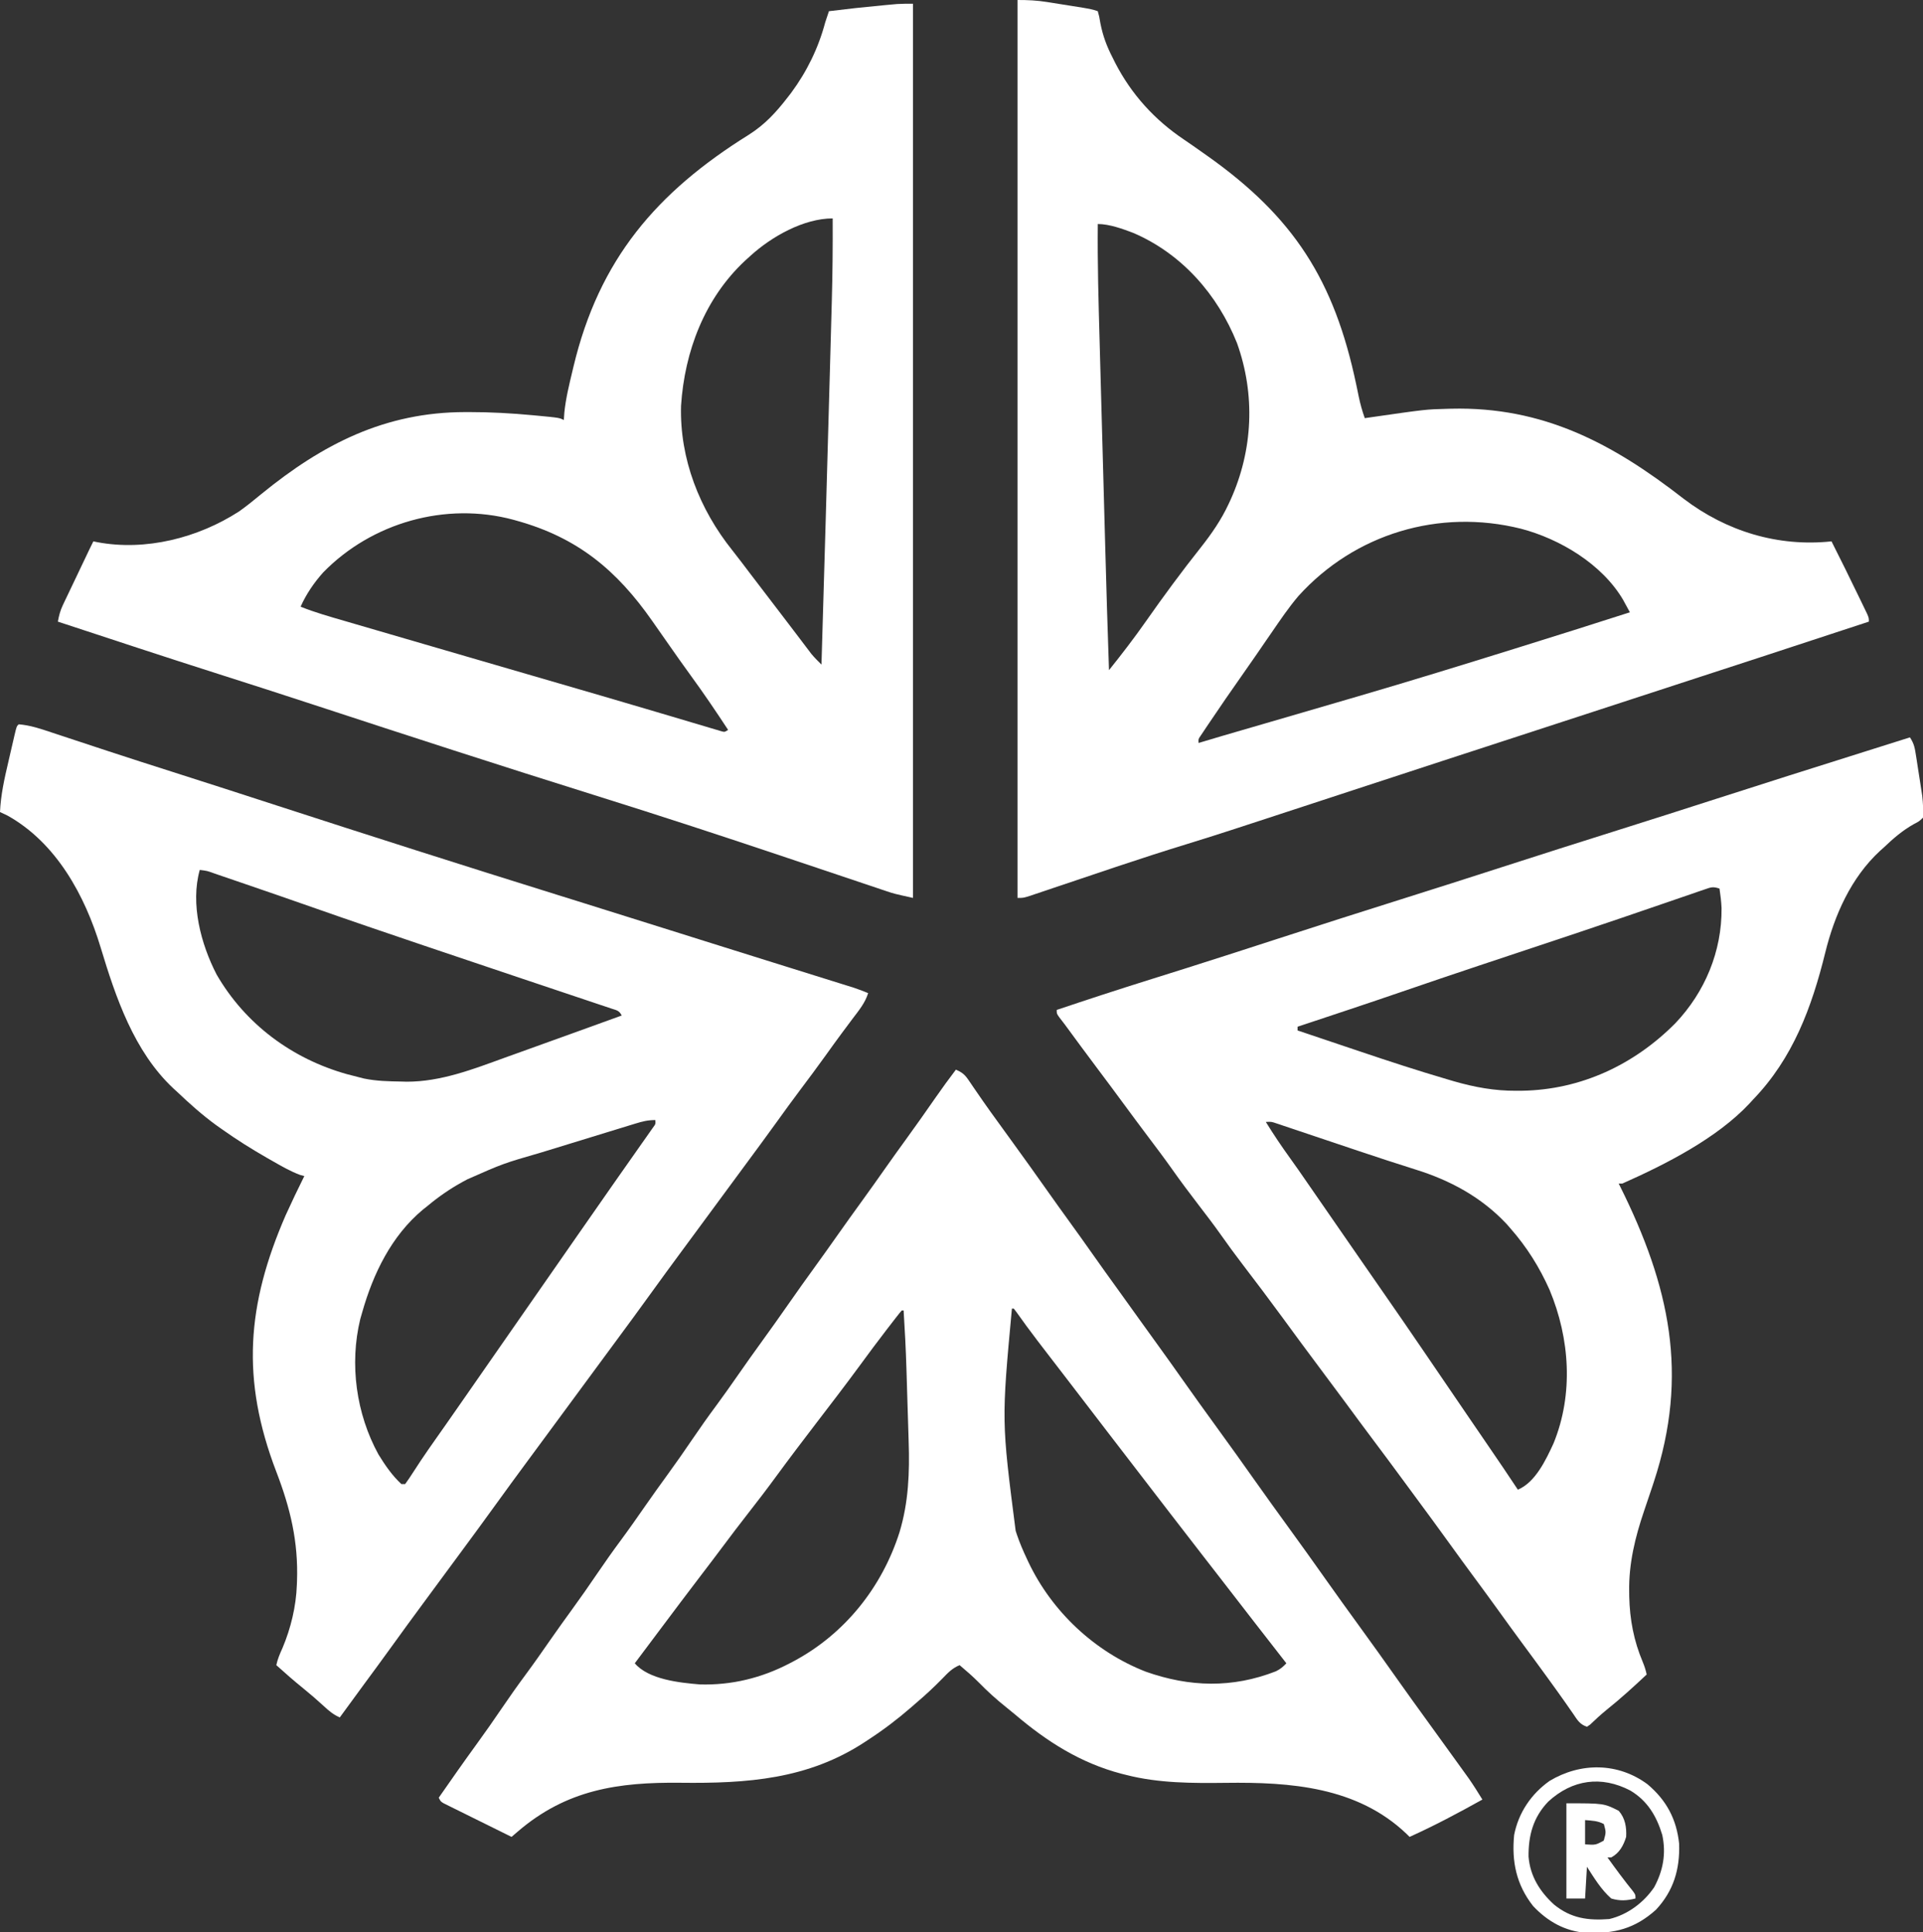 <svg xmlns="http://www.w3.org/2000/svg" width="1030" height="1035"><rect width="100%" height="100%" fill="#333333" stroke="none"/><path d="M0 0 C0 158.07 0 316.14 0 479 C-10.125 476.75 -10.125 476.75 -14.027 475.438 C-14.916 475.142 -15.805 474.845 -16.721 474.54 C-17.665 474.22 -18.609 473.9 -19.582 473.57 C-20.604 473.228 -21.625 472.886 -22.678 472.534 C-24.893 471.792 -27.108 471.047 -29.322 470.301 C-32.89 469.099 -36.461 467.902 -40.032 466.707 C-48.945 463.723 -57.855 460.729 -66.765 457.735 C-101.274 446.138 -135.843 434.816 -170.589 423.95 C-220.749 408.257 -270.746 392.014 -320.681 375.624 C-337.569 370.082 -354.484 364.631 -371.42 359.238 C-400.344 350.021 -429.168 340.498 -458 331 C-457.442 327.82 -456.731 325.073 -455.342 322.159 C-455.005 321.446 -454.668 320.732 -454.32 319.996 C-453.775 318.863 -453.775 318.863 -453.219 317.707 C-452.845 316.92 -452.472 316.133 -452.087 315.321 C-450.896 312.816 -449.698 310.314 -448.5 307.812 C-447.694 306.118 -446.888 304.423 -446.082 302.729 C-440.559 291.119 -440.559 291.119 -439 288 C-438.296 288.144 -437.592 288.289 -436.867 288.438 C-411.037 293.293 -383.016 286.2 -361 272 C-356.796 269.039 -352.834 265.78 -348.863 262.518 C-316.16 235.867 -282.84 218.81 -239.938 218.75 C-239.234 218.748 -238.53 218.746 -237.805 218.744 C-226.334 218.736 -214.982 219.366 -203.562 220.438 C-202.839 220.505 -202.116 220.572 -201.371 220.642 C-189.449 221.775 -189.449 221.775 -187 223 C-186.91 221.686 -186.82 220.373 -186.727 219.02 C-185.962 211.438 -184.141 204.084 -182.375 196.688 C-182.196 195.934 -182.017 195.181 -181.833 194.405 C-168.106 136.943 -137.409 101.031 -87.938 70.188 C-79.244 64.681 -73.288 58.151 -67 50 C-66.402 49.229 -65.804 48.458 -65.188 47.664 C-56.747 36.215 -50.65 23.712 -47 10 C-46.346 7.996 -45.683 5.995 -45 4 C-35.451 2.81 -25.895 1.759 -16.312 0.875 C-15.381 0.788 -14.449 0.7 -13.49 0.61 C-12.602 0.53 -11.715 0.45 -10.801 0.367 C-9.628 0.261 -9.628 0.261 -8.431 0.152 C-5.626 -0.023 -2.811 0 0 0 Z M-87 135 C-88.45 136.311 -88.45 136.311 -89.93 137.648 C-111.574 157.874 -122.328 186.203 -124.219 215.375 C-125.007 243.765 -114.301 270.896 -96.733 292.816 C-93.438 296.968 -90.264 301.213 -87.062 305.438 C-81.631 312.564 -76.192 319.686 -70.743 326.799 C-67.967 330.423 -65.2 334.052 -62.445 337.691 C-61.858 338.465 -61.271 339.238 -60.667 340.034 C-59.546 341.511 -58.427 342.989 -57.312 344.47 C-56.805 345.136 -56.299 345.802 -55.777 346.488 C-55.336 347.071 -54.895 347.654 -54.441 348.255 C-52.749 350.304 -50.887 352.131 -49 354 C-47.451 301.806 -45.933 249.611 -44.513 197.414 C-44.381 192.545 -44.247 187.677 -44.111 182.809 C-43.951 177.028 -43.793 171.247 -43.638 165.466 C-43.581 163.358 -43.523 161.251 -43.464 159.143 C-43.052 144.426 -42.93 129.723 -43 115 C-58.607 115 -75.87 124.847 -87 135 Z M-315.895 304.637 C-320.821 310.166 -324.974 316.236 -328 323 C-320.192 326.13 -312.128 328.389 -304.059 330.734 C-302.449 331.205 -300.839 331.675 -299.229 332.146 C-294.875 333.419 -290.521 334.687 -286.166 335.955 C-281.565 337.295 -276.965 338.639 -272.365 339.983 C-260.912 343.327 -249.456 346.664 -238 350 C-236.199 350.525 -234.398 351.049 -232.597 351.574 C-227.41 353.084 -222.222 354.595 -217.035 356.105 C-216.195 356.35 -215.356 356.595 -214.49 356.847 C-206.202 359.26 -197.913 361.673 -189.623 364.081 C-174.197 368.563 -158.775 373.055 -143.374 377.619 C-141.265 378.244 -139.155 378.868 -137.046 379.491 C-136.37 379.691 -135.694 379.891 -134.997 380.097 C-133.662 380.492 -132.326 380.886 -130.99 381.281 C-126.583 382.585 -122.179 383.899 -117.775 385.215 C-115.552 385.873 -113.329 386.53 -111.105 387.188 C-109.595 387.643 -109.595 387.643 -108.053 388.108 C-107.144 388.376 -106.235 388.643 -105.298 388.918 C-104.116 389.27 -104.116 389.27 -102.911 389.63 C-100.924 390.216 -100.924 390.216 -99 389 C-105.465 379.145 -112.057 369.42 -119.001 359.895 C-123.069 354.31 -127.05 348.67 -131 343 C-132.755 340.49 -134.511 337.981 -136.268 335.473 C-137.415 333.835 -138.56 332.197 -139.705 330.559 C-158.765 303.337 -179.638 286.048 -212 277 C-212.685 276.806 -213.37 276.613 -214.076 276.414 C-250.372 266.672 -289.924 278.022 -315.895 304.637 Z " fill="#FFFFFF" transform="translate(489,2)"></path><path d="M0 0 C5.625 0 10.229 0.194 15.676 1.059 C16.714 1.222 16.714 1.222 17.772 1.388 C19.219 1.616 20.665 1.847 22.111 2.081 C24.323 2.439 26.537 2.788 28.752 3.135 C39.539 4.846 39.539 4.846 43 6 C43.773 8.773 43.773 8.773 44.375 12.375 C45.71 19.201 47.807 24.851 51 31 C51.442 31.892 51.884 32.784 52.34 33.703 C61.026 50.546 73.452 64.223 89.068 74.696 C92.539 77.039 95.955 79.46 99.375 81.875 C100.444 82.629 100.444 82.629 101.535 83.398 C147.928 116.221 169.642 149.998 181.438 206.042 C181.674 207.166 181.674 207.166 181.916 208.314 C182.209 209.715 182.499 211.118 182.783 212.521 C183.599 216.458 184.655 220.212 186 224 C186.8 223.884 187.6 223.768 188.424 223.649 C218.739 219.283 218.739 219.283 230 219 C230.739 218.98 231.478 218.959 232.24 218.938 C281.604 217.737 318.724 237.525 356.844 267.215 C379.768 284.65 407.361 293.044 436 290 C440.936 299.742 445.749 309.542 450.5 319.375 C451.04 320.487 451.581 321.598 452.138 322.744 C452.639 323.785 453.14 324.826 453.656 325.898 C454.108 326.833 454.56 327.769 455.025 328.732 C456 331 456 331 456 333 C393.566 353.508 393.566 353.508 364.702 362.891 C350.796 367.412 336.897 371.954 323 376.5 C307.108 381.698 291.213 386.889 275.312 392.062 C243.542 402.401 211.783 412.771 180.037 423.186 C168.026 427.126 156.013 431.064 144 435 C142.917 435.355 141.833 435.71 140.717 436.076 C134.851 437.998 128.985 439.917 123.117 441.833 C121.435 442.382 119.754 442.932 118.073 443.483 C109.121 446.415 100.149 449.269 91.144 452.033 C78.767 455.836 66.456 459.795 54.18 463.91 C53.429 464.162 52.679 464.413 51.906 464.672 C45.769 466.73 39.635 468.795 33.501 470.863 C28.854 472.429 24.206 473.992 19.556 475.55 C17.408 476.271 15.262 476.998 13.116 477.724 C11.816 478.16 10.515 478.596 9.214 479.031 C8.083 479.413 6.951 479.794 5.785 480.187 C3 481 3 481 0 481 C0 322.27 0 163.54 0 0 Z M43 120 C42.794 140.948 43.394 161.865 43.977 182.802 C44.116 187.829 44.252 192.856 44.388 197.883 C44.617 206.323 44.848 214.763 45.081 223.203 C45.378 233.941 45.671 244.679 45.962 255.417 C46.216 264.763 46.471 274.11 46.727 283.457 C46.807 286.405 46.888 289.353 46.968 292.3 C47.575 314.536 48.22 336.769 49 359 C55.838 350.462 62.476 341.835 68.75 332.875 C78.204 319.382 87.963 306.131 98.207 293.225 C103.97 285.915 109.128 278.456 113.062 270 C113.4 269.277 113.737 268.553 114.084 267.808 C126.146 241.1 127.474 211.393 117.562 183.781 C107.175 157.813 88.029 135.962 62.114 124.813 C56.443 122.631 49.135 120 43 120 Z M150.52 319.217 C145.211 325.445 140.63 332.264 136 339 C135.076 340.336 134.151 341.672 133.227 343.008 C131.432 345.608 129.648 348.215 127.867 350.824 C125.263 354.632 122.612 358.406 119.955 362.177 C114.258 370.268 108.642 378.41 103.125 386.625 C102.512 387.532 101.898 388.439 101.266 389.374 C100.707 390.212 100.147 391.05 99.57 391.914 C98.824 393.027 98.824 393.027 98.063 394.163 C96.833 395.935 96.833 395.935 97 398 C97.547 397.834 98.094 397.669 98.658 397.498 C105.746 395.361 112.852 393.286 119.961 391.22 C123.669 390.142 127.377 389.062 131.085 387.983 C132.251 387.644 132.251 387.644 133.441 387.297 C147.95 383.074 162.455 378.837 176.958 374.597 C178.825 374.051 180.692 373.506 182.559 372.96 C210.425 364.817 238.16 356.265 265.875 347.625 C266.709 347.365 267.544 347.105 268.404 346.837 C288.294 340.635 308.17 334.393 328 328 C327.224 326.565 326.444 325.133 325.661 323.701 C325.01 322.505 325.01 322.505 324.346 321.283 C313.074 302.155 290.489 288.672 269.615 283.214 C225.881 272.327 180.702 285.879 150.52 319.217 Z " fill="#FFFFFF" transform="translate(545,0)"></path><path d="M0 0 C6.067 0.487 11.555 2.328 17.301 4.254 C18.307 4.586 19.314 4.918 20.351 5.26 C22.529 5.978 24.706 6.699 26.882 7.423 C32.796 9.388 38.717 11.333 44.637 13.281 C45.85 13.681 47.064 14.081 48.315 14.493 C59.73 18.251 71.174 21.917 82.625 25.562 C101.061 31.438 119.471 37.39 137.873 43.371 C188.052 59.682 238.317 75.707 288.689 91.413 C291.354 92.244 294.019 93.075 296.684 93.906 C297.346 94.113 298.009 94.32 298.692 94.533 C317.252 100.32 335.795 106.157 354.34 111.991 C357.971 113.134 361.603 114.276 365.234 115.418 C366.315 115.758 366.315 115.758 367.417 116.105 C378.192 119.493 388.969 122.87 399.749 126.241 C402.118 126.981 404.487 127.722 406.855 128.463 C408.404 128.947 409.952 129.432 411.501 129.916 C412.258 130.153 413.015 130.39 413.795 130.634 C418.252 132.028 422.709 133.42 427.167 134.811 C429.908 135.667 432.649 136.524 435.39 137.382 C437.261 137.967 439.133 138.55 441.005 139.133 C442.123 139.483 443.241 139.834 444.393 140.194 C445.361 140.497 446.329 140.799 447.326 141.11 C449.931 141.977 452.463 142.953 455 144 C453.359 149.304 449.989 153.32 446.688 157.688 C445.412 159.395 444.137 161.104 442.863 162.812 C441.894 164.11 441.894 164.11 440.905 165.434 C438.019 169.321 435.197 173.254 432.375 177.188 C427.831 183.507 423.203 189.755 418.515 195.968 C414.263 201.617 410.122 207.341 405.994 213.08 C400.314 220.97 394.543 228.791 388.766 236.609 C385.84 240.57 382.92 244.535 380 248.5 C378.833 250.083 377.667 251.667 376.5 253.25 C375.923 254.034 375.345 254.817 374.75 255.625 C369.5 262.75 369.5 262.75 367.75 265.125 C366.584 266.708 365.418 268.29 364.252 269.873 C361.326 273.846 358.397 277.817 355.465 281.785 C349.77 289.495 344.101 297.222 338.5 305 C332.319 313.584 326.052 322.102 319.766 330.609 C316.84 334.57 313.92 338.535 311 342.5 C309.833 344.083 308.667 345.667 307.5 347.25 C306.923 348.034 306.345 348.817 305.75 349.625 C286.5 375.75 286.5 375.75 284.75 378.125 C283.584 379.708 282.418 381.29 281.252 382.873 C278.326 386.846 275.397 390.817 272.465 394.785 C266.77 402.495 261.101 410.222 255.5 418 C249.319 426.584 243.052 435.102 236.766 443.609 C233.84 447.57 230.92 451.535 228 455.5 C224.491 460.264 220.981 465.027 217.465 469.785 C211.23 478.228 205.037 486.697 198.905 495.215 C194.285 501.625 189.603 507.989 184.91 514.345 C180.579 520.21 176.274 526.093 172 532 C168.552 530.5 166.176 528.496 163.438 525.938 C159.856 522.651 156.217 519.495 152.438 516.438 C147.491 512.435 142.715 508.272 138 504 C138.699 500.703 139.918 497.874 141.312 494.812 C145.762 484.276 148.619 472.457 149 461 C149.026 460.354 149.052 459.708 149.078 459.042 C149.829 437.876 145.543 420.027 137.993 400.38 C119.047 350.932 122.152 310.976 143 263 C146.197 255.935 149.555 248.947 153 242 C152.236 241.794 151.471 241.588 150.684 241.375 C145.503 239.441 140.857 236.739 136.062 234 C135.039 233.418 134.016 232.835 132.962 232.235 C124.721 227.501 116.744 222.506 109 217 C107.438 215.896 107.438 215.896 105.844 214.77 C98.391 209.343 91.665 203.343 85 197 C84.281 196.345 83.561 195.69 82.82 195.016 C61.74 175.205 52.009 146.37 43.875 119.438 C35.488 91.702 20.209 63.546 -5.969 48.898 C-7.295 48.229 -8.644 47.607 -10 47 C-9.596 37.846 -7.645 29.156 -5.562 20.271 C-4.993 17.847 -4.437 15.42 -3.883 12.992 C-3.527 11.45 -3.17 9.909 -2.812 8.367 C-2.646 7.641 -2.479 6.915 -2.307 6.167 C-1.116 1.116 -1.116 1.116 0 0 Z M97 78 C91.883 96.203 97.61 117.726 106 134 C121.352 160.587 146.453 179.199 175.887 187.427 C177.921 187.97 179.958 188.49 182 189 C183.452 189.371 183.452 189.371 184.934 189.75 C191.574 191.138 198.301 191.261 205.062 191.375 C205.953 191.401 206.844 191.427 207.762 191.454 C226.12 191.498 243.433 184.739 260.438 178.562 C262.676 177.76 264.916 176.958 267.156 176.157 C272.724 174.162 278.287 172.154 283.848 170.14 C288.672 168.395 293.5 166.661 298.328 164.926 C306.558 161.966 314.781 158.99 323 156 C321.615 153.231 320.279 153.216 317.369 152.242 C316.364 151.901 315.359 151.561 314.323 151.21 C313.207 150.84 312.091 150.471 310.941 150.09 C309.768 149.695 308.595 149.299 307.386 148.892 C304.811 148.026 302.235 147.163 299.658 146.304 C295.514 144.923 291.374 143.531 287.235 142.138 C281.286 140.137 275.336 138.141 269.385 136.147 C254.315 131.097 239.256 126.014 224.198 120.93 C221.806 120.123 219.414 119.316 217.022 118.509 C197.214 111.824 177.432 105.073 157.707 98.149 C145.636 93.912 133.548 89.729 121.444 85.591 C119.457 84.911 117.471 84.231 115.485 83.549 C112.761 82.614 110.035 81.683 107.309 80.754 C106.493 80.474 105.678 80.193 104.838 79.904 C101.006 78.505 101.006 78.505 97 78 Z M330.175 213.94 C329.156 214.25 329.156 214.25 328.118 214.566 C325.872 215.251 323.63 215.944 321.387 216.637 C319.814 217.118 318.242 217.6 316.669 218.081 C313.365 219.092 310.062 220.107 306.76 221.125 C302.571 222.416 298.38 223.701 294.188 224.984 C290.149 226.22 286.112 227.46 282.074 228.699 C281.323 228.929 280.572 229.16 279.798 229.397 C259.533 235.265 259.533 235.265 240.312 243.75 C239.511 244.18 238.71 244.611 237.885 245.054 C231.079 248.795 224.971 253.015 219 258 C218.154 258.672 217.309 259.343 216.438 260.035 C199.649 274.07 189.855 294.329 184 315 C183.658 316.187 183.317 317.374 182.965 318.598 C177.104 342.778 180.769 369.329 192.695 391.094 C196.177 396.776 200.073 402.463 205 407 C205.66 407 206.32 407 207 407 C208.505 404.948 209.885 402.894 211.25 400.75 C212.157 399.358 213.066 397.967 213.977 396.578 C214.71 395.46 214.71 395.46 215.458 394.318 C218.111 390.33 220.868 386.417 223.625 382.5 C224.828 380.788 226.031 379.076 227.234 377.363 C227.85 376.488 228.465 375.612 229.1 374.709 C232.371 370.045 235.623 365.366 238.875 360.688 C239.542 359.728 240.21 358.768 240.897 357.779 C242.254 355.827 243.611 353.875 244.968 351.923 C248.311 347.115 251.655 342.307 255 337.5 C256.333 335.583 257.667 333.667 259 331.75 C271 314.5 271 314.5 283 297.25 C283.66 296.301 284.32 295.352 285 294.374 C286.332 292.46 287.664 290.546 288.996 288.632 C292.355 283.803 295.713 278.974 299.07 274.145 C305.367 265.087 311.671 256.035 318 247 C319.128 245.388 320.255 243.776 321.383 242.164 C324.058 238.341 326.743 234.525 329.43 230.711 C330.912 228.599 332.393 226.487 333.875 224.375 C334.584 223.372 335.293 222.369 336.023 221.336 C336.998 219.944 336.998 219.944 337.992 218.523 C338.573 217.698 339.155 216.872 339.753 216.021 C341.175 214.112 341.175 214.112 341 212 C336.877 212 334.101 212.736 330.175 213.94 Z " fill="#FFFFFF" transform="translate(10,388)"></path><path d="M0 0 C2.326 3.489 2.644 5.881 3.289 10.012 C3.397 10.699 3.505 11.386 3.617 12.094 C3.844 13.548 4.067 15.003 4.287 16.459 C4.621 18.664 4.97 20.866 5.32 23.068 C5.54 24.487 5.759 25.905 5.977 27.324 C6.173 28.604 6.37 29.883 6.573 31.202 C7.027 35.243 7.214 38.94 7 43 C4.945 44.996 4.945 44.996 2.125 46.438 C-4.059 49.931 -8.884 54.107 -14 59 C-14.998 59.886 -14.998 59.886 -16.016 60.789 C-31.511 75.088 -40.405 95.189 -45.345 115.274 C-52.607 144.708 -62.682 171.904 -84 194 C-84.969 195.063 -84.969 195.063 -85.957 196.148 C-103.481 214.856 -130.912 228.744 -154 239 C-154.66 239 -155.32 239 -156 239 C-155.755 239.49 -155.509 239.979 -155.257 240.483 C-128.632 294.015 -118.27 341.366 -137.18 398.867 C-137.608 400.169 -137.608 400.169 -138.045 401.497 C-139.476 405.829 -140.931 410.15 -142.417 414.463 C-147.186 428.474 -150.64 442.66 -150.375 457.562 C-150.366 458.433 -150.356 459.304 -150.346 460.201 C-150.063 472.583 -147.91 483.947 -143.086 495.363 C-142.171 497.584 -141.501 499.658 -141 502 C-147.981 508.56 -154.997 514.967 -162.488 520.949 C-165.567 523.463 -168.468 526.141 -171.344 528.883 C-171.89 529.251 -172.437 529.62 -173 530 C-176.905 528.698 -178.154 526.324 -180.375 523.062 C-181.273 521.776 -182.171 520.489 -183.07 519.203 C-183.546 518.518 -184.022 517.833 -184.513 517.127 C-187.053 513.494 -189.652 509.904 -192.25 506.312 C-192.794 505.558 -193.339 504.804 -193.9 504.028 C-198.483 497.691 -203.121 491.396 -207.769 485.107 C-212.258 479.025 -216.69 472.904 -221.105 466.77 C-225.034 461.319 -229.007 455.903 -233 450.5 C-237.538 444.36 -242.04 438.196 -246.5 432 C-252.678 423.421 -258.942 414.907 -265.225 406.404 C-267.011 403.985 -268.793 401.563 -270.574 399.141 C-276.498 391.084 -282.448 383.049 -288.461 375.058 C-292.946 369.091 -297.368 363.08 -301.789 357.066 C-305.499 352.024 -309.236 347.002 -313 342 C-317.324 336.252 -321.611 330.479 -325.875 324.688 C-326.462 323.891 -327.048 323.094 -327.653 322.273 C-330.585 318.288 -333.514 314.3 -336.438 310.309 C-343.298 300.955 -350.267 291.694 -357.32 282.485 C-361.365 277.188 -365.304 271.839 -369.134 266.385 C-372.952 260.986 -376.977 255.748 -381 250.5 C-385.848 244.174 -390.623 237.821 -395.212 231.305 C-399.415 225.361 -403.806 219.559 -408.185 213.743 C-412.554 207.937 -416.886 202.106 -421.188 196.25 C-425.903 189.833 -430.654 183.446 -435.442 177.084 C-441.207 169.413 -446.885 161.678 -452.565 153.944 C-453.58 152.57 -454.622 151.215 -455.683 149.876 C-457 148 -457 148 -457 146 C-440.55 140.459 -424.061 135.073 -407.495 129.887 C-401.339 127.96 -395.187 126.023 -389.035 124.082 C-388.39 123.878 -387.744 123.675 -387.079 123.465 C-371.024 118.397 -355.013 113.198 -339 108 C-316.844 100.808 -294.665 93.702 -272.444 86.714 C-254.438 81.051 -236.461 75.302 -218.5 69.5 C-197.943 62.86 -177.362 56.305 -156.756 49.818 C-139.15 44.274 -121.567 38.663 -104 33 C-77.703 24.523 -51.363 16.189 -25.009 7.893 C-16.671 5.267 -8.335 2.634 0 0 Z M-110.117 81.509 C-111.179 81.87 -112.241 82.231 -113.335 82.603 C-114.503 83.01 -115.671 83.417 -116.875 83.836 C-118.772 84.484 -120.669 85.132 -122.565 85.78 C-124.618 86.482 -126.669 87.19 -128.719 87.898 C-135.307 90.173 -141.905 92.421 -148.501 94.672 C-150.84 95.47 -153.178 96.27 -155.517 97.07 C-172.506 102.875 -189.543 108.537 -206.581 114.196 C-213.731 116.572 -220.879 118.951 -228.027 121.332 C-228.78 121.583 -229.534 121.834 -230.309 122.092 C-244.296 126.752 -258.255 131.489 -272.197 136.28 C-290.754 142.652 -309.378 148.823 -328 155 C-328 155.66 -328 156.32 -328 157 C-320.324 159.59 -312.645 162.173 -304.964 164.748 C-301.393 165.945 -297.823 167.144 -294.255 168.349 C-278.965 173.51 -263.647 178.524 -248.16 183.066 C-246.287 183.621 -246.287 183.621 -244.377 184.187 C-233.214 187.406 -222.443 189.383 -210.812 189.312 C-209.817 189.307 -208.822 189.301 -207.796 189.295 C-176.258 188.784 -147.75 175.397 -125.678 153.167 C-109.789 136.462 -100.684 114.6 -100.898 91.477 C-101.044 87.939 -101.481 84.501 -102 81 C-105.607 79.798 -106.587 80.293 -110.117 81.509 Z M-345 206 C-340.888 212.672 -336.544 219.121 -331.962 225.473 C-328.876 229.757 -325.856 234.08 -322.875 238.438 C-318.282 245.148 -313.648 251.828 -309 258.5 C-304.049 265.608 -299.115 272.726 -294.218 279.87 C-290.215 285.703 -286.17 291.508 -282.125 297.312 C-275.027 307.504 -267.994 317.737 -261 328 C-259.796 329.766 -258.591 331.531 -257.387 333.297 C-252.951 339.801 -248.517 346.306 -244.084 352.812 C-242.181 355.604 -240.278 358.396 -238.375 361.188 C-237.756 362.095 -237.138 363.003 -236.5 363.938 C-232.918 369.193 -229.327 374.443 -225.732 379.689 C-220.431 387.423 -215.168 395.177 -210 403 C-200.633 399.083 -194.962 387.034 -190.889 378.176 C-180.106 351.776 -182.162 321.978 -193 296 C-198.443 283.786 -205.188 273.04 -214 263 C-214.715 262.184 -215.431 261.368 -216.168 260.527 C-229.607 246.231 -246.441 237.184 -264.984 231.449 C-275.065 228.277 -285.1 224.991 -295.117 221.625 C-296.501 221.161 -297.885 220.697 -299.269 220.233 C-304.924 218.336 -310.578 216.437 -316.23 214.533 C-319.753 213.346 -323.277 212.164 -326.801 210.984 C-328.128 210.539 -329.454 210.093 -330.78 209.645 C-332.609 209.026 -334.441 208.413 -336.273 207.801 C-337.31 207.452 -338.347 207.103 -339.416 206.743 C-342.032 205.862 -342.032 205.862 -345 206 Z " fill="#FFFFFF" transform="translate(1023,395)"></path><path d="M0 0 C3.058 1.321 4.69 2.532 6.559 5.281 C7.02 5.949 7.481 6.617 7.957 7.304 C8.445 8.029 8.934 8.754 9.438 9.5 C10.509 11.054 11.582 12.607 12.656 14.16 C13.208 14.962 13.76 15.764 14.328 16.59 C16.979 20.411 19.707 24.174 22.438 27.938 C23.529 29.445 24.62 30.953 25.711 32.461 C26.807 33.974 27.904 35.487 29 37 C35.883 46.497 42.734 56.012 49.481 65.606 C53.115 70.766 56.797 75.889 60.5 81 C64.707 86.806 68.876 92.635 73 98.5 C77.71 105.198 82.483 111.848 87.285 118.48 C90.943 123.532 94.577 128.6 98.196 133.679 C101.567 138.406 104.97 143.11 108.375 147.812 C112.622 153.681 116.832 159.574 121 165.5 C127.254 174.391 133.621 183.198 140 192 C146.883 201.498 153.734 211.014 160.483 220.608 C166.248 228.792 172.126 236.894 178 245 C184.883 254.498 191.734 264.014 198.483 273.608 C204.248 281.792 210.126 289.894 216 298 C222.883 307.498 229.734 317.014 236.483 326.608 C241.707 334.023 247.024 341.371 252.346 348.716 C256.732 354.771 261.109 360.831 265.482 366.896 C266.474 368.27 267.466 369.645 268.459 371.019 C269.809 372.886 271.155 374.755 272.5 376.625 C273.629 378.191 273.629 378.191 274.781 379.789 C277.313 383.453 279.672 387.204 282 391 C269.197 398.131 256.363 404.974 243 411 C242.441 410.443 241.881 409.886 241.305 409.312 C214.877 384.159 179.175 381.593 144.585 382.041 C126.773 382.251 108.626 382.276 91.25 377.812 C90.389 377.597 89.528 377.381 88.641 377.159 C66.823 371.436 48.816 359.992 31.762 345.485 C30.152 344.128 28.523 342.803 26.875 341.492 C21.637 337.316 16.821 332.951 12.148 328.152 C8.922 324.92 5.483 321.951 2 319 C-1.932 320.589 -4.33 323.163 -7.25 326.188 C-11.662 330.692 -16.188 334.929 -21 339 C-21.966 339.843 -22.931 340.686 -23.926 341.555 C-31.262 347.927 -38.84 353.699 -47 359 C-47.564 359.374 -48.128 359.747 -48.708 360.132 C-79.207 380.194 -111.893 382.411 -147.438 382 C-180.872 381.618 -208.551 385.696 -234.658 408.128 C-235.285 408.667 -235.912 409.205 -236.558 409.76 C-237.034 410.169 -237.51 410.578 -238 411 C-243.397 408.338 -248.791 405.669 -254.18 402.992 C-256.016 402.082 -257.852 401.174 -259.689 400.269 C-262.326 398.969 -264.958 397.661 -267.59 396.352 C-268.416 395.946 -269.242 395.541 -270.093 395.123 C-270.854 394.743 -271.614 394.363 -272.398 393.971 C-273.071 393.638 -273.744 393.305 -274.437 392.962 C-276 392 -276 392 -277 390 C-270.22 380.258 -263.421 370.535 -256.438 360.938 C-251.974 354.801 -247.637 348.591 -243.375 342.312 C-239.113 336.035 -234.751 329.859 -230.229 323.766 C-225.814 317.797 -221.576 311.709 -217.334 305.616 C-213.427 300.013 -209.457 294.461 -205.438 288.938 C-200.974 282.801 -196.637 276.591 -192.375 270.312 C-188.113 264.035 -183.751 257.859 -179.229 251.766 C-174.814 245.797 -170.576 239.709 -166.334 233.616 C-162.427 228.013 -158.457 222.461 -154.438 216.938 C-149.974 210.801 -145.637 204.591 -141.375 198.312 C-137.113 192.035 -132.751 185.859 -128.229 179.766 C-124.435 174.637 -120.771 169.423 -117.125 164.188 C-112.641 157.749 -108.111 151.349 -103.5 145 C-98.934 138.712 -94.443 132.376 -90 126 C-84.987 118.808 -79.902 111.674 -74.754 104.578 C-71.13 99.579 -67.551 94.551 -64 89.5 C-59.339 82.871 -54.611 76.293 -49.855 69.73 C-45.695 63.982 -41.596 58.193 -37.515 52.388 C-33.926 47.291 -30.286 42.233 -26.625 37.188 C-21.278 29.818 -16.036 22.379 -10.844 14.899 C-7.332 9.851 -3.726 4.892 0 0 Z M30 128 C24.428 188.2 24.428 188.2 32 247 C32.214 247.661 32.429 248.321 32.649 249.002 C34.161 253.47 35.99 257.729 38 262 C38.433 262.925 38.433 262.925 38.875 263.869 C51.471 290.329 74.349 311.84 101.719 322.5 C125.188 330.783 148.09 331.416 171.426 322.281 C173.867 321.066 175.161 319.95 177 318 C176.649 317.549 176.298 317.098 175.937 316.633 C175.44 315.994 174.942 315.354 174.43 314.695 C173.87 313.976 173.31 313.256 172.733 312.514 C171.479 310.901 170.224 309.288 168.97 307.675 C165.749 303.534 162.528 299.393 159.305 295.254 C153.389 287.655 147.489 280.045 141.625 272.406 C138.434 268.258 135.216 264.13 132 260 C126.306 252.687 120.643 245.352 115 238 C113.334 235.833 111.667 233.666 110 231.5 C109.167 230.417 108.333 229.333 107.5 228.25 C107.088 227.714 106.675 227.178 106.25 226.625 C101.667 220.667 97.083 214.708 92.5 208.75 C92.088 208.214 91.675 207.678 91.251 207.126 C90.415 206.039 89.579 204.953 88.743 203.866 C86.698 201.207 84.652 198.549 82.605 195.891 C77.329 189.037 72.069 182.17 66.817 175.298 C63.552 171.026 60.28 166.76 57 162.5 C55.333 160.334 53.666 158.167 52 156 C51.484 155.329 50.968 154.659 50.437 153.968 C48.748 151.771 47.061 149.574 45.375 147.375 C44.823 146.655 44.271 145.935 43.702 145.194 C39.834 140.132 36.07 135.01 32.391 129.809 C31.932 129.212 31.473 128.615 31 128 C30.67 128 30.34 128 30 128 Z M-29 129 C-29.924 130.061 -30.805 131.159 -31.668 132.27 C-32.224 132.983 -32.78 133.697 -33.353 134.433 C-33.958 135.218 -34.564 136.003 -35.188 136.812 C-35.816 137.624 -36.445 138.436 -37.092 139.272 C-42.027 145.673 -46.836 152.162 -51.611 158.683 C-59.268 169.127 -67.169 179.384 -75.041 189.666 C-82.146 198.951 -89.219 208.253 -96.125 217.688 C-101.262 224.705 -106.534 231.601 -111.896 238.449 C-116.109 243.835 -120.238 249.278 -124.327 254.76 C-128.452 260.285 -132.627 265.77 -136.812 271.25 C-144 280.667 -151.122 290.132 -158.217 299.618 C-161.121 303.498 -164.029 307.374 -166.938 311.25 C-167.926 312.568 -168.914 313.885 -169.902 315.203 C-170.941 316.588 -170.941 316.588 -172 318 C-164.602 326.716 -147.868 328.422 -137.195 329.32 C-120.216 329.833 -104.003 325.862 -89 318 C-88.373 317.674 -87.746 317.348 -87.1 317.012 C-59.586 302.384 -39.556 277.29 -30.188 247.75 C-25.349 231.715 -24.751 215.787 -25.305 199.137 C-25.349 197.65 -25.393 196.164 -25.436 194.678 C-25.528 191.584 -25.624 188.491 -25.724 185.398 C-25.851 181.485 -25.969 177.573 -26.084 173.66 C-26.174 170.596 -26.268 167.532 -26.362 164.468 C-26.406 163.028 -26.45 161.588 -26.493 160.148 C-26.81 149.752 -27.345 139.38 -28 129 C-28.33 129 -28.66 129 -29 129 Z " fill="#FFFFFF" transform="translate(512,573)"></path><path d="M0 0 C10.114 8.519 15.595 18.68 16.961 31.922 C17.384 45.606 13.984 57.079 4.578 67.211 C-6.768 77.422 -17.772 80.125 -32.668 79.586 C-44.005 78.876 -53.564 73.482 -61.305 65.195 C-70.22 53.817 -72.803 41.429 -71.422 27.211 C-69.106 15.311 -62.307 5.193 -52.422 -1.789 C-35.793 -11.761 -15.836 -11.698 0 0 Z M-53.172 9.336 C-61.207 17.722 -63.813 27.445 -63.699 38.758 C-62.859 49.223 -57.663 57.504 -50.047 64.461 C-40.983 71.837 -31.901 73.093 -20.422 72.211 C-10.645 69.874 -2.07 63.474 3.578 55.211 C8.377 46.304 10.068 37.176 7.93 27.18 C4.885 17.084 0.008 8.887 -9.168 3.391 C-24.663 -4.72 -40.289 -2.548 -53.172 9.336 Z " fill="#FFFFFF" transform="translate(882.422,955.789)"></path><path d="M0 0 C20 0 20 0 28 4 C31.482 7.931 32.291 12.851 32 18 C30.566 22.648 28.412 26.647 24 29 C23.34 29 22.68 29 22 29 C26.452 35.187 30.951 41.299 35.75 47.223 C37 49 37 49 37 51 C32.3 52.177 28.669 52.403 24 51 C18.643 46.275 14.829 39.966 11 34 C10.67 39.61 10.34 45.22 10 51 C6.7 51 3.4 51 0 51 C0 34.17 0 17.34 0 0 Z M10 9 C10 13.29 10 17.58 10 22 C15.635 22.375 15.635 22.375 20 20 C21.276 15.49 21.276 15.49 20.062 11.125 C16.821 9.357 13.665 9.3 10 9 Z " fill="#FFFFFF" transform="translate(839,966)"></path></svg>